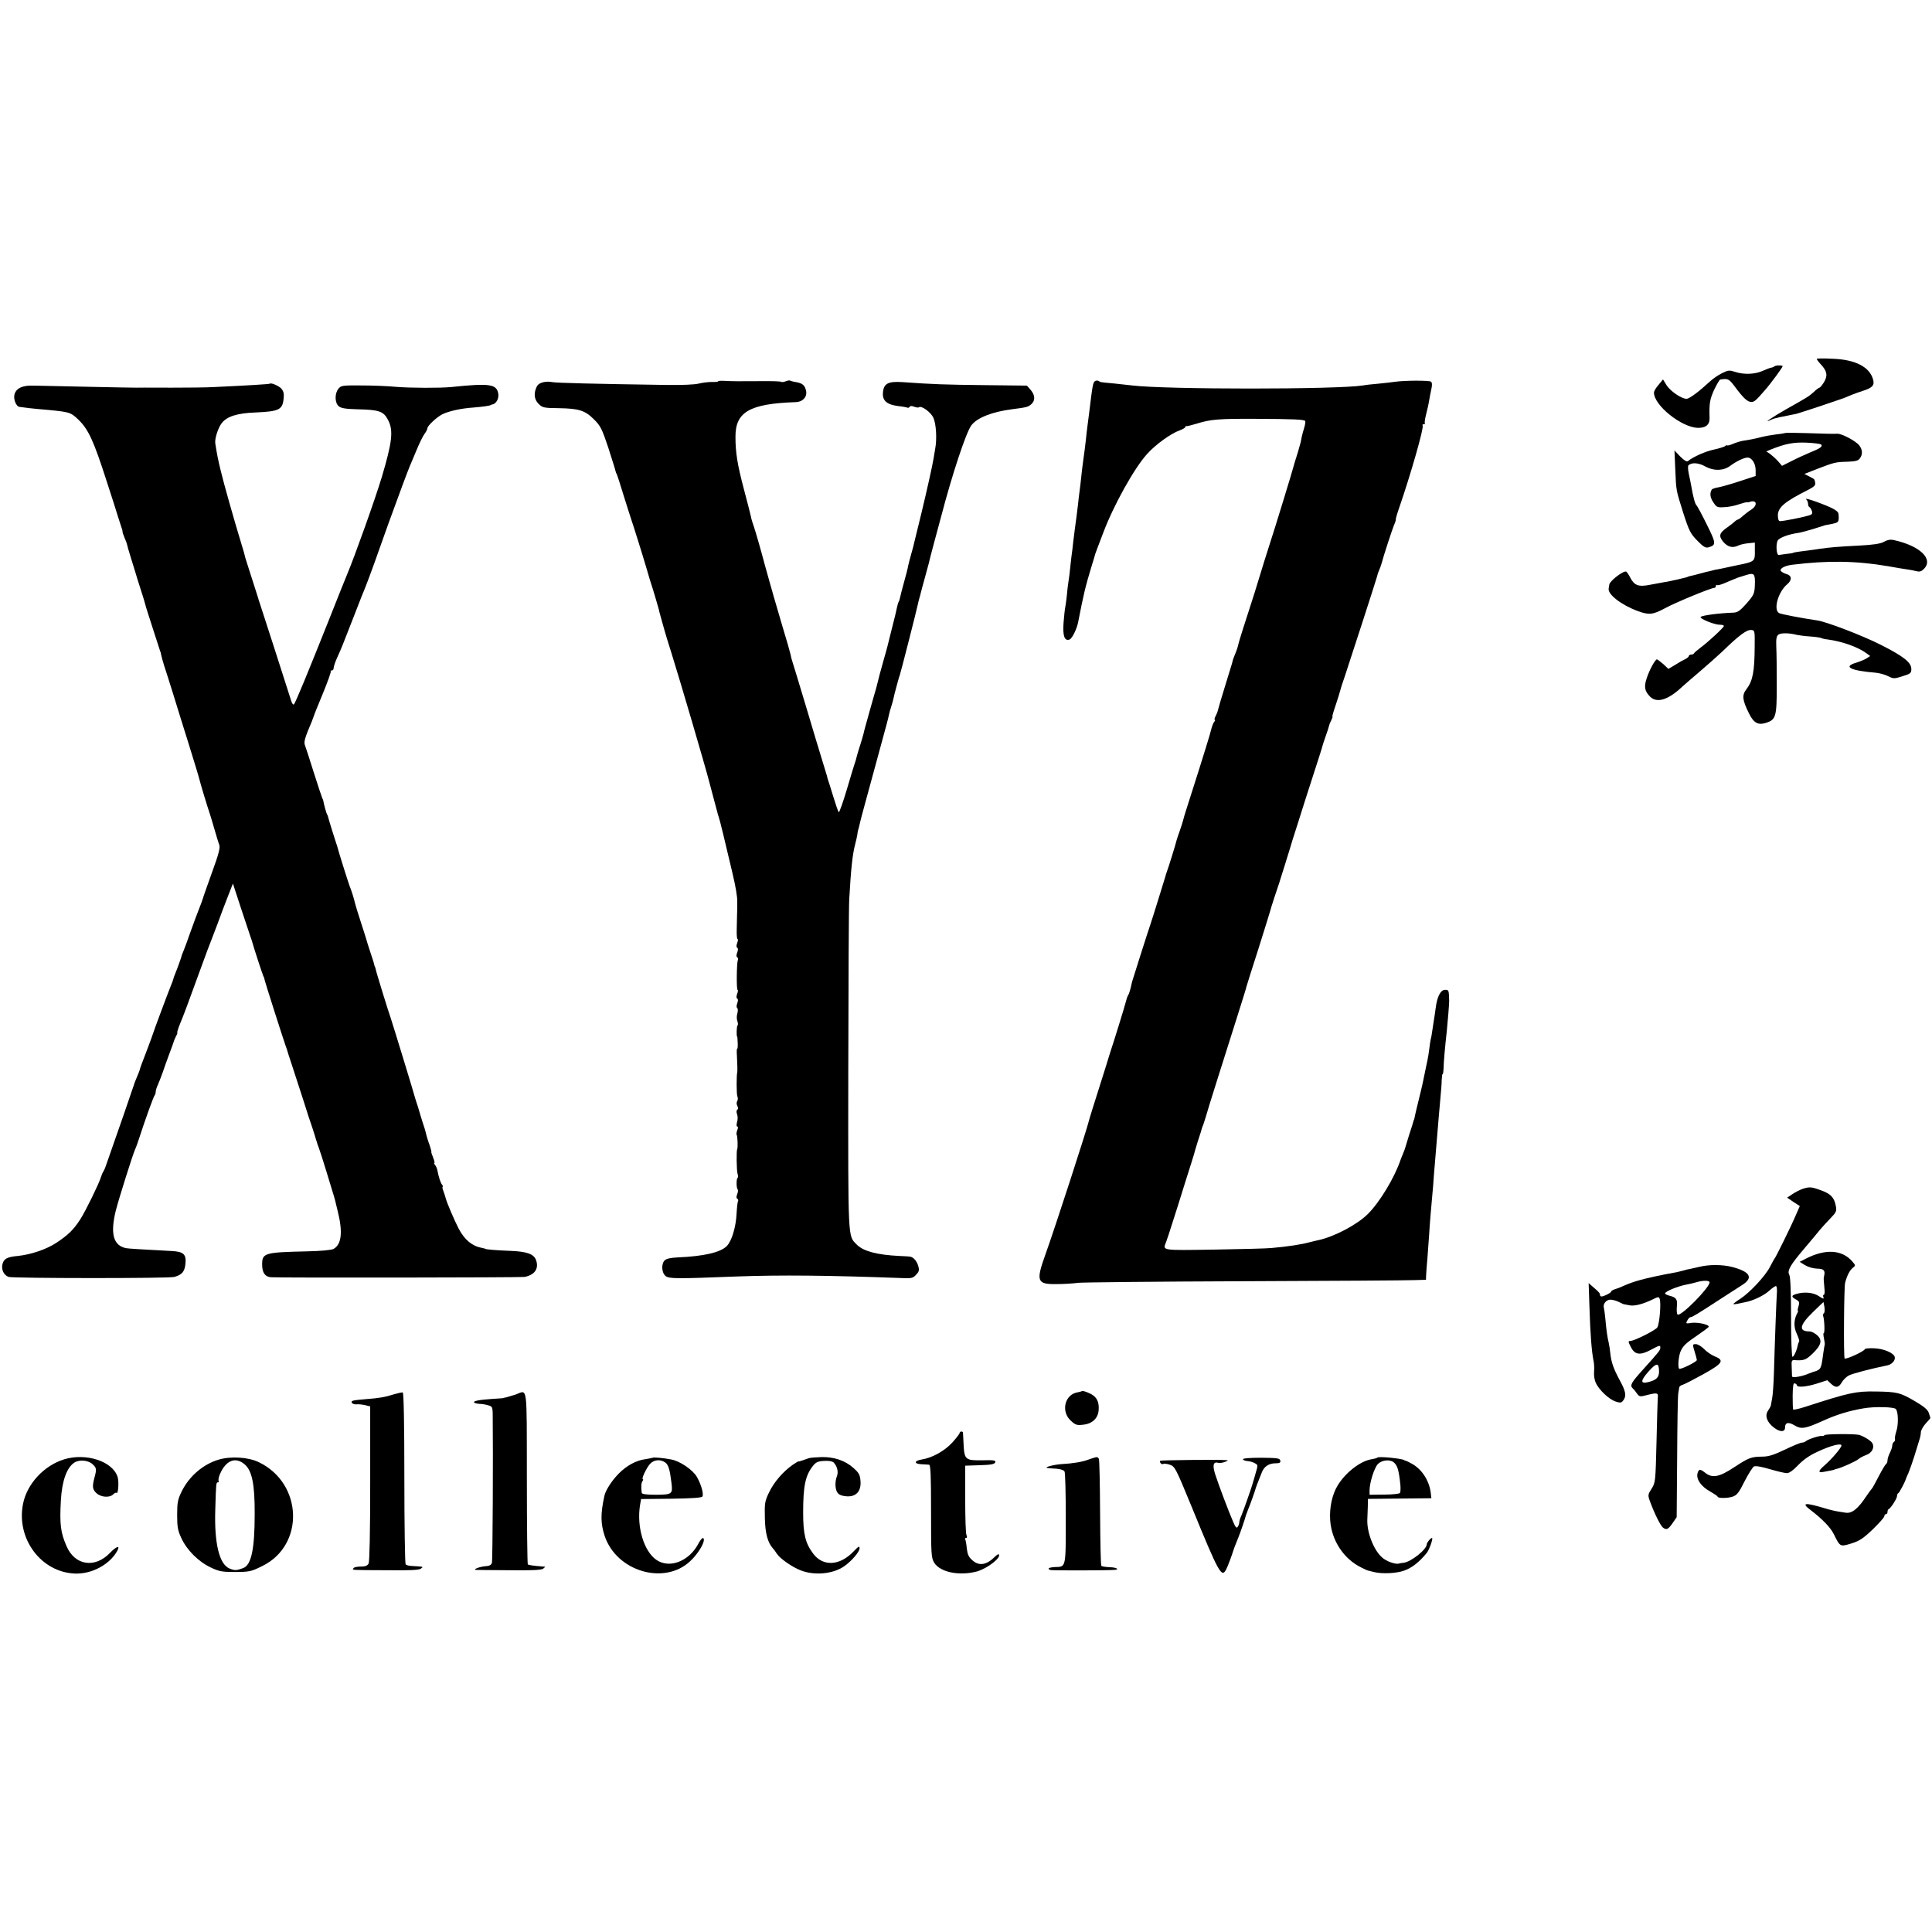 <?xml version="1.0" standalone="no"?>
<!DOCTYPE svg PUBLIC "-//W3C//DTD SVG 20010904//EN"
 "http://www.w3.org/TR/2001/REC-SVG-20010904/DTD/svg10.dtd">
<svg version="1.0" xmlns="http://www.w3.org/2000/svg"
 width="1216pt" height="1216pt" viewBox="0 0 1216 1216"
 preserveAspectRatio="xMidYMid meet">
<g transform="translate(0,1216) scale(0.1,-0.1)"
fill="#000000" stroke="none">
<path d="M11435 9902 c-2 -2 9 -18 25 -35 40 -43 45 -71 20 -113 -12 -19 -25
-34 -28 -34 -4 0 -21 -12 -37 -28 -33 -29 -32 -28 -175 -109 -86 -49 -149 -92
-95 -66 11 6 36 13 55 17 19 3 46 9 60 12 14 3 34 7 45 9 11 3 74 23 140 45
66 22 125 42 130 44 17 5 48 17 80 31 17 7 48 18 70 25 60 19 75 35 64 72 -22
79 -112 125 -254 130 -53 3 -97 2 -100 0z"/>
<path d="M11168 9854 c-4 -3 -12 -7 -20 -8 -7 -1 -31 -10 -53 -20 -49 -22
-118 -25 -173 -7 -37 12 -44 12 -84 -8 -23 -11 -59 -36 -78 -54 -67 -62 -127
-107 -145 -107 -32 0 -102 48 -126 86 l-22 36 -28 -34 c-16 -18 -29 -40 -29
-49 0 -80 172 -218 275 -222 52 -1 77 20 75 65 -3 88 2 116 29 175 17 35 34
64 38 64 49 8 55 5 94 -47 51 -69 78 -94 102 -94 19 0 29 9 87 76 34 38 110
142 110 149 0 7 -45 7 -52 -1z"/>
<path d="M4520 9760 c0 -3 -17 -5 -38 -4 -22 0 -59 -4 -83 -10 -25 -7 -109
-10 -194 -9 -480 7 -703 13 -729 18 -41 8 -84 -3 -96 -25 -22 -42 -19 -83 9
-111 25 -25 33 -27 126 -28 129 -2 167 -14 224 -71 41 -41 50 -59 90 -179 23
-73 44 -138 45 -145 1 -6 4 -15 8 -21 3 -5 22 -64 42 -130 21 -66 41 -131 46
-145 15 -43 77 -241 100 -320 12 -41 25 -86 30 -100 8 -22 37 -121 47 -157 1
-7 4 -19 6 -25 2 -7 9 -33 16 -58 7 -25 15 -52 17 -60 2 -8 20 -67 40 -130 55
-176 213 -713 239 -815 7 -27 20 -77 29 -109 9 -33 18 -67 20 -75 2 -9 6 -23
9 -31 6 -14 42 -163 87 -355 20 -84 32 -153 30 -182 0 -7 0 -21 0 -30 0 -10 0
-31 -1 -48 0 -16 -1 -58 -2 -93 -1 -34 1 -62 5 -62 4 0 3 -11 -2 -25 -6 -15
-6 -27 0 -30 6 -3 6 -15 0 -30 -6 -15 -6 -27 0 -30 5 -3 7 -11 4 -18 -8 -21
-9 -187 -2 -187 4 0 3 -11 -2 -25 -6 -15 -6 -27 0 -30 6 -3 6 -15 0 -30 -5
-14 -5 -27 0 -30 5 -3 5 -18 1 -33 -5 -15 -5 -37 0 -49 4 -12 5 -24 1 -27 -6
-3 -8 -71 -2 -71 1 0 2 -17 3 -38 1 -20 0 -37 -3 -37 -3 0 -4 -19 -2 -42 3
-56 4 -102 2 -108 -5 -17 -5 -138 1 -151 4 -8 4 -21 -1 -29 -5 -8 -5 -21 1
-31 6 -11 5 -20 -1 -24 -5 -3 -6 -15 -1 -28 5 -12 5 -34 0 -49 -4 -16 -4 -28
1 -28 6 0 6 -10 0 -24 -5 -13 -6 -27 -3 -30 5 -5 8 -81 3 -88 -6 -10 -4 -137
2 -155 4 -12 4 -24 0 -27 -8 -5 -8 -64 1 -72 3 -3 2 -17 -3 -30 -6 -14 -6 -26
1 -29 5 -4 7 -10 4 -15 -3 -5 -7 -40 -9 -78 -4 -86 -31 -174 -62 -205 -40 -40
-145 -64 -307 -71 -46 -2 -73 -8 -84 -19 -22 -22 -19 -78 6 -98 21 -18 68 -18
451 -3 276 10 573 7 1034 -10 63 -3 72 -1 92 21 19 20 21 29 13 56 -9 31 -31
56 -53 58 -6 1 -36 3 -66 4 -141 7 -227 30 -268 72 -56 57 -54 12 -53 1097 1
551 3 1035 6 1076 11 196 21 284 37 345 6 22 12 50 14 62 1 13 5 32 9 42 3 11
7 28 9 38 4 19 27 103 117 433 52 191 56 205 64 241 2 12 9 36 15 54 6 18 12
41 14 51 2 11 9 39 16 64 7 25 13 50 15 55 1 6 5 17 8 25 6 16 107 412 113
443 2 10 6 27 9 37 3 10 8 27 10 37 2 10 14 52 25 93 11 41 23 83 25 92 2 10
17 69 34 132 17 62 37 138 45 167 69 264 156 526 189 571 36 49 133 87 262
103 87 11 97 14 116 31 26 23 24 57 -4 90 l-24 27 -269 3 c-251 3 -318 5 -514
19 -92 6 -119 -9 -123 -69 -3 -49 26 -73 98 -82 28 -3 53 -8 57 -10 4 -2 9 0
13 5 3 7 15 7 29 1 13 -5 26 -6 29 -4 14 15 76 -30 92 -66 17 -38 23 -133 11
-195 -3 -16 -7 -43 -10 -60 -8 -49 -43 -205 -76 -342 -39 -158 -39 -158 -45
-184 -2 -12 -11 -45 -19 -73 -8 -28 -17 -63 -20 -77 -2 -14 -14 -61 -26 -103
-12 -43 -23 -86 -25 -97 -2 -10 -6 -23 -9 -27 -3 -5 -7 -19 -10 -33 -2 -13
-16 -71 -31 -129 -15 -58 -28 -112 -30 -120 -2 -8 -13 -49 -25 -90 -18 -65
-29 -103 -45 -170 -3 -8 -20 -71 -40 -140 -19 -69 -38 -135 -40 -148 -3 -13
-12 -42 -19 -65 -8 -23 -17 -55 -22 -72 -8 -32 -8 -32 -16 -55 -3 -8 -25 -81
-49 -162 -24 -81 -47 -144 -50 -140 -4 4 -19 48 -34 97 -15 50 -30 97 -33 105
-3 8 -6 20 -7 26 -2 6 -15 49 -29 95 -14 46 -62 203 -105 349 -44 146 -82 272
-85 280 -3 8 -8 26 -10 40 -3 14 -26 95 -52 180 -25 85 -50 170 -55 188 -5 17
-13 48 -19 67 -9 32 -25 89 -35 125 -24 91 -59 213 -70 245 -8 22 -17 51 -19
65 -3 14 -23 93 -45 175 -40 152 -52 226 -52 325 -1 157 88 209 379 219 43 1
72 31 66 68 -7 37 -22 51 -64 58 -19 3 -36 8 -38 10 -2 2 -14 0 -27 -5 -13 -5
-26 -6 -29 -3 -3 3 -61 5 -128 4 -141 -1 -178 -1 -230 2 -21 1 -38 0 -38 -3z"/>
<path d="M6893 9762 c-14 -9 -16 -21 -38 -202 -3 -25 -8 -63 -11 -85 -3 -22
-7 -58 -9 -79 -4 -38 -10 -83 -20 -156 -3 -19 -7 -57 -10 -85 -3 -27 -7 -66
-10 -85 -3 -19 -7 -57 -10 -85 -6 -52 -14 -113 -20 -155 -2 -14 -6 -50 -10
-80 -3 -30 -8 -71 -11 -91 -2 -20 -7 -56 -9 -80 -2 -24 -7 -60 -10 -79 -3 -19
-8 -57 -10 -85 -3 -27 -7 -61 -10 -75 -3 -14 -8 -59 -11 -100 -6 -82 6 -117
38 -105 16 6 46 67 54 110 35 179 45 221 84 350 12 39 23 75 24 80 2 6 7 19
11 30 4 11 21 56 38 100 66 176 197 410 277 498 54 60 149 128 204 148 20 7
36 17 36 21 0 4 3 7 8 6 4 -1 32 6 62 15 88 28 142 32 370 31 241 -1 309 -4
315 -14 2 -4 0 -22 -6 -41 -6 -19 -13 -45 -16 -59 -2 -14 -6 -29 -7 -35 -4
-18 -28 -99 -34 -115 -3 -8 -6 -20 -8 -27 -4 -20 -124 -412 -159 -518 -18 -55
-40 -127 -50 -160 -10 -33 -28 -91 -40 -130 -72 -222 -97 -302 -101 -321 -2
-12 -11 -39 -20 -60 -9 -22 -16 -41 -16 -44 -1 -6 4 8 -48 -160 -23 -74 -43
-142 -45 -152 -2 -9 -9 -26 -15 -37 -6 -12 -8 -21 -4 -21 3 0 2 -6 -3 -12 -9
-11 -14 -26 -29 -83 -7 -28 -122 -393 -149 -475 -8 -25 -17 -54 -19 -65 -3
-11 -12 -40 -21 -65 -9 -25 -18 -52 -20 -60 -3 -17 -53 -177 -62 -200 -3 -8
-7 -20 -8 -26 -4 -14 -84 -273 -95 -304 -10 -27 -113 -352 -115 -360 -9 -44
-19 -77 -25 -85 -4 -5 -10 -23 -14 -40 -6 -26 -79 -262 -94 -305 -3 -8 -6 -19
-8 -25 -1 -5 -30 -98 -64 -205 -34 -107 -63 -199 -64 -205 -10 -49 -220 -695
-276 -850 -61 -170 -54 -189 71 -187 46 0 107 4 134 8 28 3 498 8 1045 10 547
2 1029 5 1070 7 l75 2 1 30 c1 17 4 64 8 105 3 41 8 109 11 150 4 71 11 151
20 250 3 25 7 81 10 125 4 44 8 98 10 120 2 22 6 76 10 120 8 102 13 152 21
245 4 41 8 92 8 112 1 21 3 38 6 38 3 0 5 17 6 38 0 35 9 134 20 232 6 57 15
170 15 190 -2 69 -2 70 -26 70 -28 0 -50 -43 -59 -115 -4 -27 -8 -61 -11 -75
-2 -14 -7 -43 -10 -65 -3 -22 -7 -47 -10 -55 -2 -8 -6 -35 -9 -60 -3 -25 -8
-56 -11 -70 -8 -36 -25 -121 -31 -149 -3 -14 -14 -61 -25 -105 -11 -45 -22
-90 -24 -101 -2 -11 -4 -21 -5 -22 -2 -2 -3 -6 -4 -10 -1 -5 -12 -42 -26 -83
-13 -41 -24 -79 -26 -85 -1 -5 -8 -23 -15 -40 -7 -16 -13 -32 -14 -35 -38
-113 -132 -268 -206 -341 -67 -67 -210 -142 -309 -164 -8 -1 -33 -8 -55 -13
-55 -15 -133 -27 -242 -37 -27 -3 -189 -7 -360 -10 -338 -5 -325 -7 -304 47 5
13 23 66 39 118 17 52 54 169 82 260 29 90 53 169 55 175 1 5 12 44 25 85 14
41 25 77 25 80 1 3 4 12 8 20 3 8 10 31 16 50 5 19 37 123 71 230 34 107 73
231 87 275 14 44 41 130 60 190 19 61 37 117 38 125 2 8 36 116 76 240 39 124
72 230 73 235 2 11 44 141 53 165 3 8 7 20 8 25 2 6 15 48 30 95 15 47 28 92
31 100 2 8 10 35 18 60 8 25 45 140 81 255 37 116 76 237 87 270 11 33 21 67
23 75 2 8 11 35 20 60 9 25 18 53 20 62 2 9 9 26 15 37 6 12 9 21 6 21 -2 0 7
33 21 73 13 39 26 80 28 90 2 10 15 50 29 90 26 77 197 605 201 622 1 5 5 18
8 28 4 9 10 25 14 35 3 9 7 22 9 27 11 44 65 208 77 238 9 20 14 37 12 37 -2
0 7 33 21 73 72 208 157 505 148 518 -3 5 0 9 7 9 7 0 10 3 7 6 -3 3 1 30 9
61 8 30 16 67 18 82 2 14 8 45 13 68 7 30 6 45 -2 51 -11 8 -163 8 -226 -1
-19 -3 -66 -8 -105 -12 -38 -3 -82 -8 -96 -11 -164 -26 -1245 -26 -1454 0 -16
2 -66 7 -110 12 -96 9 -88 8 -100 16 -6 4 -16 3 -22 0z"/>
<path d="M1698 9745 c-3 -3 -153 -12 -348 -21 -47 -3 -168 -4 -270 -4 -182 1
-198 0 -222 0 -14 -1 -553 11 -649 13 -66 2 -104 -15 -117 -52 -10 -30 9 -80
31 -82 7 -1 21 -3 32 -4 11 -2 47 -6 80 -9 205 -18 206 -18 256 -65 66 -63 98
-133 184 -401 31 -96 62 -191 67 -210 6 -19 15 -47 20 -62 6 -15 10 -30 9 -33
-1 -3 5 -21 13 -40 9 -20 15 -38 15 -40 0 -3 12 -45 27 -93 15 -48 28 -91 30
-97 1 -5 14 -47 29 -93 15 -46 28 -89 29 -95 1 -7 22 -73 46 -147 24 -74 45
-138 46 -142 1 -5 2 -9 4 -10 1 -2 3 -12 5 -22 2 -10 10 -40 18 -65 9 -25 33
-104 56 -176 22 -71 67 -218 101 -325 33 -107 63 -204 65 -215 5 -23 52 -178
65 -215 5 -14 18 -59 30 -100 12 -41 25 -85 30 -97 7 -17 -3 -58 -46 -175 -30
-84 -56 -157 -57 -163 -1 -5 -12 -35 -24 -65 -12 -30 -36 -95 -54 -145 -17
-49 -36 -101 -42 -115 -6 -14 -11 -27 -12 -30 -3 -15 -30 -89 -41 -115 -7 -16
-13 -34 -14 -40 -1 -5 -7 -21 -13 -35 -19 -47 -108 -285 -112 -300 -2 -8 -22
-62 -44 -120 -23 -58 -41 -108 -41 -111 0 -4 -8 -24 -17 -45 -9 -22 -18 -43
-19 -49 -2 -8 -112 -327 -175 -505 -6 -19 -15 -39 -19 -45 -4 -5 -11 -21 -15
-35 -13 -42 -96 -212 -130 -265 -42 -65 -77 -99 -150 -147 -64 -42 -159 -74
-243 -83 -68 -6 -89 -18 -97 -54 -7 -34 10 -68 40 -78 28 -9 1009 -10 1042 0
48 13 65 33 70 81 7 61 -11 78 -85 82 -209 11 -269 15 -288 18 -81 16 -101 91
-65 237 21 81 106 350 121 384 6 11 18 47 29 80 33 102 88 256 95 262 3 4 6
13 6 21 0 8 6 28 14 45 8 18 21 52 30 77 8 25 27 77 41 115 15 39 28 75 29 80
1 6 8 20 14 33 7 12 10 22 8 22 -3 0 5 26 18 58 28 68 44 112 126 337 34 94
66 179 71 190 4 11 22 58 40 105 17 47 45 122 63 167 l32 82 53 -162 c30 -89
56 -169 59 -177 3 -8 6 -17 7 -20 10 -39 69 -218 73 -225 4 -5 7 -16 8 -24 2
-12 119 -378 131 -411 3 -8 7 -19 9 -25 1 -5 13 -44 27 -85 50 -152 99 -305
102 -315 1 -5 5 -17 8 -25 7 -19 41 -122 43 -132 1 -5 3 -10 4 -13 1 -3 3 -8
4 -12 1 -5 6 -21 13 -38 6 -16 28 -84 48 -150 20 -66 41 -134 46 -151 5 -17
12 -41 14 -53 3 -11 7 -30 10 -41 34 -135 25 -213 -26 -241 -15 -7 -77 -13
-164 -15 -270 -6 -285 -10 -285 -83 0 -51 18 -77 55 -80 67 -4 1575 -2 1597 2
64 13 91 52 72 106 -14 38 -57 54 -161 58 -83 3 -158 9 -158 13 0 1 -10 3 -23
6 -60 11 -107 50 -144 119 -27 52 -77 168 -83 195 -2 8 -8 27 -14 43 -6 15 -8
27 -5 27 4 0 2 6 -3 13 -10 11 -22 49 -30 91 -2 11 -8 25 -14 33 -6 7 -9 13
-5 13 3 0 0 16 -8 35 -8 19 -13 35 -11 35 2 0 -3 19 -11 43 -9 23 -17 51 -20
62 -2 11 -8 31 -12 45 -5 14 -17 52 -27 85 -9 33 -20 67 -23 75 -3 8 -6 20 -8
25 -6 26 -146 483 -154 505 -15 42 -92 291 -95 309 -2 9 -4 16 -5 16 -1 0 -3
7 -5 15 -1 8 -13 44 -25 80 -12 36 -23 72 -25 80 -2 8 -18 58 -35 110 -17 52
-33 104 -35 114 -6 28 -25 88 -35 111 -7 18 -70 217 -75 240 -1 6 -5 17 -8 25
-8 23 -49 154 -51 165 -1 6 -4 15 -8 20 -4 8 -20 64 -23 85 0 3 -3 10 -6 15
-3 6 -27 78 -53 160 -26 83 -51 160 -56 173 -9 21 -3 44 43 152 5 14 11 30 13
35 1 6 27 69 57 142 30 73 52 135 49 138 -3 3 0 5 6 5 7 0 12 7 12 15 0 8 9
37 21 63 30 67 31 69 104 257 36 94 70 179 75 190 5 11 30 79 56 150 25 72 66
184 89 250 73 201 119 324 134 360 5 11 24 56 42 100 18 44 41 91 51 104 10
13 18 29 18 35 0 16 58 70 95 89 42 20 118 37 195 42 60 5 101 11 108 15 1 2
6 3 10 4 25 4 44 38 38 70 -11 59 -56 65 -296 40 -72 -7 -258 -6 -345 1 -49 5
-148 9 -218 9 -122 1 -130 0 -147 -21 -24 -30 -23 -87 1 -109 15 -13 41 -18
117 -20 139 -3 166 -12 195 -68 34 -66 26 -137 -39 -356 -42 -140 -171 -501
-219 -615 -7 -16 -56 -138 -108 -270 -138 -346 -217 -539 -227 -548 -4 -5 -13
6 -18 25 -25 80 -194 604 -199 618 -3 8 -7 20 -8 26 -2 7 -20 63 -40 125 -20
63 -39 121 -41 129 -1 8 -12 47 -24 85 -47 154 -112 384 -130 460 -17 69 -24
104 -35 175 -4 29 17 95 40 126 33 43 98 64 216 68 150 7 170 17 175 98 2 26
-4 41 -19 56 -20 17 -61 34 -69 27z"/>
<path d="M11238 9435 c-2 -1 -28 -6 -58 -9 -30 -4 -71 -11 -90 -16 -19 -5 -48
-12 -65 -15 -16 -3 -43 -7 -59 -10 -15 -3 -44 -12 -62 -20 -19 -8 -34 -11 -34
-8 0 3 -6 1 -12 -5 -7 -5 -40 -15 -72 -22 -52 -11 -127 -44 -162 -72 -8 -6
-24 4 -49 29 l-36 38 5 -115 c6 -143 4 -130 51 -280 36 -112 45 -129 88 -173
38 -39 52 -47 70 -42 50 15 49 24 -11 145 -31 63 -61 118 -65 121 -8 6 -20 49
-32 119 -3 19 -11 55 -16 79 -5 24 -6 48 -2 52 20 20 65 17 108 -8 52 -28 112
-27 155 5 39 29 87 52 109 52 27 0 51 -37 51 -80 l0 -36 -98 -32 c-54 -18
-114 -35 -135 -39 -21 -3 -40 -10 -43 -14 -14 -23 -11 -51 10 -81 20 -31 25
-33 70 -30 26 1 67 9 91 18 24 8 47 14 52 13 4 -1 10 0 13 1 46 18 56 -19 13
-47 -16 -10 -39 -28 -53 -40 -14 -13 -28 -23 -32 -23 -3 0 -13 -6 -20 -13 -7
-7 -28 -23 -46 -36 -51 -35 -56 -54 -27 -90 29 -34 59 -42 95 -25 14 7 43 13
65 15 l40 4 0 -45 c1 -76 4 -74 -123 -100 -64 -14 -121 -26 -127 -26 -5 -1
-12 -3 -15 -4 -3 -1 -12 -3 -20 -5 -8 -1 -35 -8 -60 -15 -25 -7 -52 -14 -60
-15 -8 -2 -16 -4 -17 -5 -2 -2 -6 -3 -10 -4 -5 -1 -30 -7 -58 -14 -27 -6 -63
-14 -80 -16 -16 -3 -58 -11 -92 -17 -70 -14 -97 -4 -123 47 -8 16 -19 32 -24
36 -15 10 -104 -58 -107 -81 0 -3 -2 -15 -4 -25 -7 -37 81 -105 186 -143 69
-25 93 -22 171 20 62 34 287 127 308 127 5 0 10 5 10 12 0 6 3 9 6 6 3 -4 22
1 42 9 20 8 48 20 62 26 14 6 27 11 30 12 3 1 24 7 48 15 54 17 60 10 57 -66
-2 -50 -7 -60 -52 -112 -42 -47 -56 -57 -84 -58 -88 -3 -196 -17 -205 -27 -10
-10 86 -49 119 -49 15 0 27 -3 27 -8 0 -9 -96 -99 -149 -138 -20 -15 -37 -30
-39 -34 -2 -5 -10 -8 -18 -8 -8 0 -14 -4 -14 -8 0 -5 -10 -14 -22 -20 -13 -6
-42 -22 -65 -37 l-42 -25 -32 30 c-19 16 -37 30 -40 30 -11 0 -47 -65 -64
-117 -19 -55 -14 -83 21 -118 42 -42 113 -21 200 61 16 14 69 61 119 103 49
42 110 96 136 121 103 100 152 137 181 135 23 -2 23 -4 22 -106 -1 -157 -12
-215 -52 -267 -29 -38 -26 -66 15 -150 31 -63 58 -78 110 -61 61 20 66 39 66
237 0 97 -1 206 -3 241 -2 51 1 67 14 77 16 11 66 11 116 -2 14 -3 51 -8 84
-10 32 -2 62 -7 67 -9 5 -3 24 -8 44 -10 89 -12 189 -47 243 -87 l23 -17 -23
-15 c-13 -8 -42 -20 -65 -27 -86 -25 -36 -50 122 -63 22 -2 57 -11 77 -21 36
-18 40 -18 93 -1 50 15 55 20 55 45 0 42 -49 80 -193 153 -117 59 -342 145
-399 153 -96 14 -226 39 -240 46 -38 20 -7 133 50 181 31 26 31 54 -1 64 -12
3 -28 11 -35 17 -18 14 15 35 64 42 224 28 405 26 609 -9 50 -9 104 -18 120
-20 17 -2 42 -7 57 -11 20 -5 31 -2 47 14 62 62 -24 145 -186 181 -23 6 -42 3
-65 -10 -24 -13 -68 -19 -158 -24 -122 -6 -184 -11 -245 -20 -16 -3 -55 -8
-85 -12 -60 -7 -85 -12 -85 -14 0 -1 -17 -4 -39 -6 -21 -3 -44 -6 -50 -7 -15
-3 -20 67 -7 91 10 18 70 40 130 48 13 2 56 13 95 25 39 13 73 23 76 24 3 0
22 4 43 8 36 8 40 11 40 42 0 28 -3 33 -28 49 -33 21 -192 79 -177 64 7 -7 12
-20 12 -29 0 -10 4 -19 9 -21 4 -1 11 -13 15 -24 5 -18 1 -23 -21 -29 -49 -14
-158 -35 -180 -35 -8 0 -13 13 -13 36 0 50 42 86 187 159 41 21 51 30 48 47
-5 24 -2 21 -39 40 l-29 15 84 33 c105 40 111 42 188 44 49 2 67 6 77 21 19
25 17 55 -4 82 -21 27 -109 74 -137 73 -39 -1 -71 0 -197 4 -69 2 -128 3 -130
1z m224 -73 c12 -12 -5 -24 -72 -51 -30 -13 -82 -36 -114 -53 l-60 -30 -25 29
c-14 16 -37 36 -50 46 l-24 16 29 12 c93 37 142 46 223 43 46 -2 88 -7 93 -12z"/>
<path d="M11345 4677 c-16 -6 -45 -20 -64 -33 l-33 -22 40 -27 40 -26 -25 -57
c-31 -73 -126 -265 -133 -272 -3 -3 -16 -27 -30 -54 -29 -57 -127 -162 -187
-201 -24 -15 -43 -30 -43 -32 0 -3 14 -2 31 2 17 4 37 8 43 9 47 8 119 42 150
71 21 19 41 33 45 30 4 -2 6 -19 5 -37 -3 -37 -14 -332 -19 -513 -2 -66 -7
-136 -11 -155 -3 -19 -7 -40 -8 -45 -1 -6 -9 -21 -18 -34 -22 -31 -7 -73 38
-107 38 -29 69 -28 69 1 0 32 21 37 59 14 44 -26 67 -22 181 29 88 40 166 63
255 78 69 12 189 9 202 -4 16 -16 18 -100 3 -142 -6 -19 -10 -40 -8 -47 2 -6
-1 -14 -6 -18 -6 -3 -11 -14 -11 -23 0 -9 -7 -30 -15 -46 -8 -15 -15 -37 -15
-47 0 -10 -4 -20 -9 -24 -6 -3 -26 -38 -47 -78 -20 -39 -39 -74 -43 -77 -3 -3
-18 -23 -33 -45 -53 -81 -92 -112 -131 -106 -4 1 -24 4 -45 7 -20 3 -59 12
-87 21 -127 38 -151 35 -87 -13 72 -55 122 -107 143 -148 41 -83 40 -82 110
-61 52 16 75 31 136 89 40 39 73 76 73 83 0 7 5 13 10 13 6 0 10 6 10 14 0 8
3 16 8 18 13 6 52 67 52 82 0 8 3 16 8 18 6 2 43 71 47 88 1 3 8 21 17 40 8
19 25 67 37 105 12 39 26 84 31 101 6 17 10 39 10 50 0 11 14 36 30 54 17 18
30 34 30 35 0 1 -5 15 -10 32 -8 22 -31 41 -93 77 -87 51 -108 56 -242 58
-124 2 -167 -7 -438 -95 -42 -14 -79 -22 -81 -18 -2 3 -3 43 -3 87 1 63 4 81
14 77 7 -3 13 -8 13 -12 0 -15 59 -10 123 10 l68 22 23 -22 c30 -28 48 -26 68
8 9 16 29 36 45 44 23 12 142 43 240 63 29 5 52 30 49 51 -3 26 -69 55 -131
57 -30 1 -56 -1 -57 -5 -5 -15 -122 -68 -128 -59 -7 11 -4 446 3 475 11 44 28
78 47 94 20 16 20 16 -2 42 -65 74 -169 80 -292 17 l-39 -20 34 -21 c20 -12
51 -21 77 -22 42 0 52 -12 42 -50 -3 -9 -2 -21 4 -87 1 -16 -1 -28 -6 -28 -4
0 -5 -7 -1 -16 4 -11 -4 -9 -29 8 -35 24 -94 29 -145 13 -29 -9 -29 -18 1 -34
20 -11 23 -17 16 -42 -5 -16 -7 -29 -4 -29 3 0 0 -9 -6 -19 -20 -39 -21 -85
-1 -126 10 -22 17 -43 15 -47 -3 -5 -7 -16 -9 -25 -6 -34 -25 -73 -33 -73 -5
0 -9 112 -9 248 0 155 -4 256 -11 268 -15 26 5 61 97 169 42 49 85 101 96 115
11 13 39 44 63 69 39 40 43 48 37 79 -10 55 -32 78 -93 100 -63 23 -73 23
-117 9z m138 -744 c3 -18 1 -35 -3 -38 -5 -3 -7 -11 -5 -18 8 -22 11 -107 4
-107 -4 0 -3 -16 1 -34 4 -19 6 -36 5 -38 -1 -2 -5 -25 -9 -53 -10 -80 -15
-98 -31 -107 -8 -5 -17 -9 -20 -9 -2 0 -20 -6 -40 -14 -43 -19 -105 -29 -106
-18 0 4 -1 30 -2 56 -2 45 -1 48 23 46 54 -3 67 2 108 41 56 54 64 86 28 117
-15 13 -35 23 -46 23 -71 0 -65 38 18 119 37 36 68 66 69 66 0 0 3 -15 6 -32z"/>
<path d="M10698 4187 c-18 -4 -44 -10 -58 -13 -14 -2 -33 -7 -42 -10 -10 -3
-28 -7 -40 -10 -119 -22 -186 -37 -237 -51 -30 -8 -70 -22 -90 -31 -43 -19
-41 -18 -68 -27 -13 -4 -23 -11 -23 -15 0 -7 -45 -30 -60 -30 -6 0 -10 5 -10
11 0 10 -6 17 -48 53 l-23 20 5 -150 c5 -166 14 -281 25 -335 5 -19 6 -52 4
-74 -2 -21 3 -52 11 -69 21 -45 83 -103 124 -117 31 -10 37 -9 49 7 21 28 16
57 -23 128 -40 75 -53 113 -59 171 -2 22 -7 51 -10 65 -8 32 -15 81 -21 150
-3 30 -7 61 -9 68 -8 23 14 52 41 52 14 0 38 -7 54 -15 17 -9 31 -15 32 -14 2
0 16 -3 31 -6 31 -8 86 6 150 37 34 17 38 17 43 3 10 -26 -1 -158 -15 -180
-12 -18 -145 -85 -170 -85 -14 0 -14 -5 4 -39 25 -49 58 -53 127 -16 54 29 58
30 58 12 0 -15 -8 -25 -108 -136 -75 -83 -85 -100 -66 -119 8 -7 20 -22 28
-34 14 -19 19 -20 60 -9 67 17 74 15 70 -16 -1 -16 -5 -142 -8 -281 -6 -247
-7 -254 -31 -292 -23 -36 -24 -41 -11 -77 28 -77 67 -156 83 -168 23 -17 33
-11 62 31 l24 35 3 377 c1 207 4 388 7 402 2 14 5 30 6 37 0 6 11 15 24 18 12
4 70 34 130 67 120 67 132 86 70 111 -21 8 -51 29 -67 46 -17 17 -40 31 -52
31 -22 0 -22 -1 -8 -47 8 -25 14 -49 14 -53 0 -11 -101 -61 -111 -55 -11 8 -4
88 12 117 16 31 33 46 106 96 34 23 64 46 67 50 9 14 -65 31 -107 26 -37 -6
-38 -5 -27 15 6 12 15 21 21 21 10 0 42 19 189 115 52 34 113 73 135 87 73 46
51 84 -64 114 -60 15 -141 16 -203 1z m62 -98 c0 -34 -180 -216 -201 -203 -5
3 -7 25 -5 49 5 48 -3 59 -47 70 -15 4 -27 10 -27 14 0 13 81 46 135 56 17 3
44 9 60 14 42 13 85 13 85 0z m-318 -558 c1 -39 -15 -56 -64 -69 -55 -15 -55
7 -1 67 49 55 64 55 65 2z"/>
<path d="M6808 3404 c-2 -2 -13 -5 -24 -7 -83 -12 -109 -122 -43 -180 28 -26
38 -29 77 -24 58 6 94 41 97 94 3 41 -8 71 -34 90 -19 15 -68 33 -73 27z"/>
<path d="M2482 3385 c-57 -18 -94 -25 -177 -31 -38 -3 -76 -7 -83 -10 -21 -6
-3 -25 21 -23 12 2 37 -1 55 -5 l32 -8 0 -484 c0 -316 -4 -492 -10 -505 -8
-14 -21 -19 -50 -19 -21 0 -42 -4 -45 -10 -8 -13 -23 -12 209 -13 143 -2 204
1 215 10 17 13 21 12 -61 17 -15 1 -31 5 -35 10 -4 4 -8 248 -8 543 0 345 -4
537 -10 539 -6 1 -29 -4 -53 -11z"/>
<path d="M3246 3383 c-22 -7 -49 -15 -60 -18 -12 -2 -21 -4 -21 -5 0 0 -31 -3
-70 -5 -83 -6 -120 -13 -110 -23 4 -4 19 -7 33 -8 15 0 39 -4 55 -9 24 -6 27
-12 28 -49 3 -256 0 -928 -5 -943 -4 -13 -17 -20 -43 -21 -34 -3 -79 -20 -58
-23 6 0 100 -2 209 -2 143 -2 204 1 215 10 14 11 14 13 1 13 -64 5 -92 9 -98
14 -3 4 -6 249 -6 546 -1 600 6 551 -70 523z"/>
<path d="M6040 3141 c0 -5 -20 -31 -45 -59 -49 -54 -126 -97 -193 -108 -50 -8
-51 -28 -1 -30 19 -1 40 -2 47 -3 9 -1 12 -67 12 -292 0 -276 1 -293 20 -325
38 -60 157 -84 268 -55 67 19 157 89 138 108 -2 3 -13 -4 -24 -15 -52 -52 -99
-60 -140 -24 -25 21 -32 37 -37 75 -2 27 -7 53 -10 58 -4 5 -1 9 5 9 7 0 8 7
3 18 -5 9 -8 112 -8 227 l0 210 92 3 c70 2 92 6 97 18 5 12 -7 15 -80 13 -107
-2 -114 4 -119 97 -2 38 -4 72 -4 77 -1 10 -21 9 -21 -2z"/>
<path d="M11483 3127 c-2 -4 -10 -6 -16 -5 -15 3 -89 -21 -101 -33 -6 -5 -17
-9 -25 -9 -9 0 -57 -20 -107 -44 -71 -34 -103 -44 -143 -44 -70 -1 -83 -6
-178 -68 -92 -61 -136 -69 -180 -34 -33 26 -41 25 -49 -4 -9 -37 24 -83 79
-113 26 -15 47 -29 47 -32 0 -12 62 -12 95 -1 27 9 40 25 75 96 24 47 51 89
59 94 10 5 48 -1 101 -17 47 -14 95 -25 107 -25 14 0 40 18 70 50 33 34 72 62
123 85 81 38 150 56 150 39 0 -14 -58 -82 -103 -122 -44 -38 -47 -51 -9 -44
15 3 36 7 47 9 11 2 20 4 20 5 0 1 7 3 15 5 27 5 125 49 138 62 7 6 28 18 47
25 38 13 56 49 38 77 -10 15 -56 43 -83 50 -30 7 -212 6 -217 -2z"/>
<path d="M404 2975 c-127 -39 -234 -154 -259 -280 -44 -220 114 -431 327 -439
105 -4 217 56 265 141 22 39 -2 33 -45 -11 -95 -99 -221 -79 -273 42 -38 87
-44 138 -36 287 7 124 37 209 86 240 32 20 89 14 115 -12 24 -23 25 -30 10
-85 -14 -55 -12 -71 11 -94 28 -28 85 -33 108 -9 8 8 17 12 20 9 11 -12 17 70
7 101 -32 98 -198 152 -336 110z"/>
<path d="M1376 2973 c-98 -29 -186 -105 -233 -201 -24 -50 -28 -68 -28 -147 0
-76 4 -99 27 -147 34 -74 107 -147 183 -183 52 -25 72 -29 145 -29 102 0 109
2 182 38 266 131 254 518 -21 652 -66 33 -177 40 -255 17z m163 -29 c47 -39
65 -125 64 -314 0 -219 -21 -319 -71 -339 -42 -16 -55 -17 -88 -3 -64 27 -96
159 -89 372 5 167 5 170 17 170 5 0 7 4 4 9 -3 5 0 24 8 42 37 87 97 112 155
63z"/>
<path d="M4108 2985 c-1 -1 -22 -5 -45 -9 -58 -7 -118 -40 -167 -89 -44 -44
-85 -107 -92 -142 -25 -114 -24 -174 2 -253 75 -222 374 -311 537 -159 44 40
87 107 87 134 0 24 -15 13 -35 -24 -59 -111 -183 -158 -265 -100 -78 55 -123
207 -102 342 l7 40 189 2 c130 2 192 6 197 14 9 15 -7 74 -34 122 -25 45 -107
101 -162 111 -50 10 -112 15 -117 11z m79 -30 c20 -14 29 -44 39 -127 9 -72 5
-75 -96 -76 -61 0 -90 4 -91 12 -5 40 -3 63 5 74 4 6 6 12 2 12 -11 0 24 74
46 97 25 26 64 30 95 8z"/>
<path d="M5090 2982 c-8 -3 -26 -9 -40 -14 -14 -5 -25 -8 -25 -6 0 1 -16 -8
-35 -21 -60 -42 -118 -108 -149 -173 -28 -58 -29 -69 -27 -163 2 -96 18 -154
51 -191 6 -6 17 -21 25 -34 21 -31 97 -84 150 -104 87 -34 204 -23 275 27 47
34 95 90 95 112 0 17 -6 13 -37 -19 -87 -92 -194 -98 -256 -13 -48 64 -62 122
-62 257 0 168 14 234 62 294 18 23 32 29 69 31 30 2 52 -2 61 -10 22 -23 31
-58 21 -85 -15 -38 -12 -89 6 -109 10 -11 32 -18 57 -19 58 -3 90 33 85 96 -3
40 -10 52 -45 83 -52 47 -125 71 -204 68 -34 -1 -69 -4 -77 -7z"/>
<path d="M6880 2983 c-8 -2 -22 -7 -30 -10 -37 -14 -95 -24 -167 -28 -52 -3
-120 -22 -88 -25 6 -1 30 -3 54 -4 24 -2 47 -9 51 -17 5 -7 8 -140 8 -295 0
-315 2 -305 -68 -307 -39 -2 -53 -11 -27 -19 10 -3 347 -3 400 1 37 2 15 16
-28 17 -25 1 -49 5 -53 8 -4 4 -7 155 -8 335 -1 181 -4 334 -8 340 -8 12 -12
12 -36 4z"/>
<path d="M7823 2975 c2 -5 15 -10 28 -11 14 -1 34 -6 46 -13 21 -11 21 -13 8
-56 -7 -25 -14 -49 -15 -53 -2 -4 -4 -11 -5 -17 -8 -29 -59 -174 -71 -202 -8
-17 -14 -37 -14 -45 0 -7 -4 -20 -10 -28 -7 -11 -14 -3 -30 35 -27 62 -87 221
-111 294 -19 59 -13 83 19 74 10 -2 28 0 42 6 22 8 22 10 5 11 -48 4 -408 0
-412 -4 -8 -8 8 -27 18 -20 5 3 24 1 42 -5 32 -11 37 -21 137 -264 173 -423
189 -451 218 -394 10 19 36 90 46 122 2 6 8 24 15 40 20 48 41 107 53 145 5
19 15 49 22 65 13 31 46 122 50 140 3 9 11 31 38 98 14 37 45 57 86 57 26 0
33 4 30 17 -3 15 -18 17 -121 18 -74 0 -116 -4 -114 -10z"/>
<path d="M8670 2986 c-3 -3 -21 -8 -40 -11 -70 -12 -163 -85 -211 -165 -34
-55 -52 -138 -47 -216 8 -129 85 -246 196 -300 20 -10 39 -19 42 -19 3 -1 21
-5 40 -10 51 -12 139 -8 186 9 50 17 97 54 144 112 16 19 42 94 33 94 -9 0
-33 -29 -33 -40 0 -32 -98 -110 -145 -116 -11 -1 -24 -3 -30 -5 -23 -7 -82 15
-108 40 -53 48 -95 160 -91 239 1 17 2 54 3 80 l1 48 103 1 c56 1 146 1 199 2
l97 1 -4 35 c-10 78 -57 149 -120 183 -16 9 -33 17 -37 18 -5 1 -9 2 -10 4
-14 10 -160 25 -168 16z m101 -29 c24 -19 33 -47 43 -143 2 -23 1 -46 -3 -51
-3 -5 -48 -10 -98 -10 l-93 -1 0 27 c0 49 30 144 53 167 24 24 73 30 98 11z"/>
</g>
</svg>

